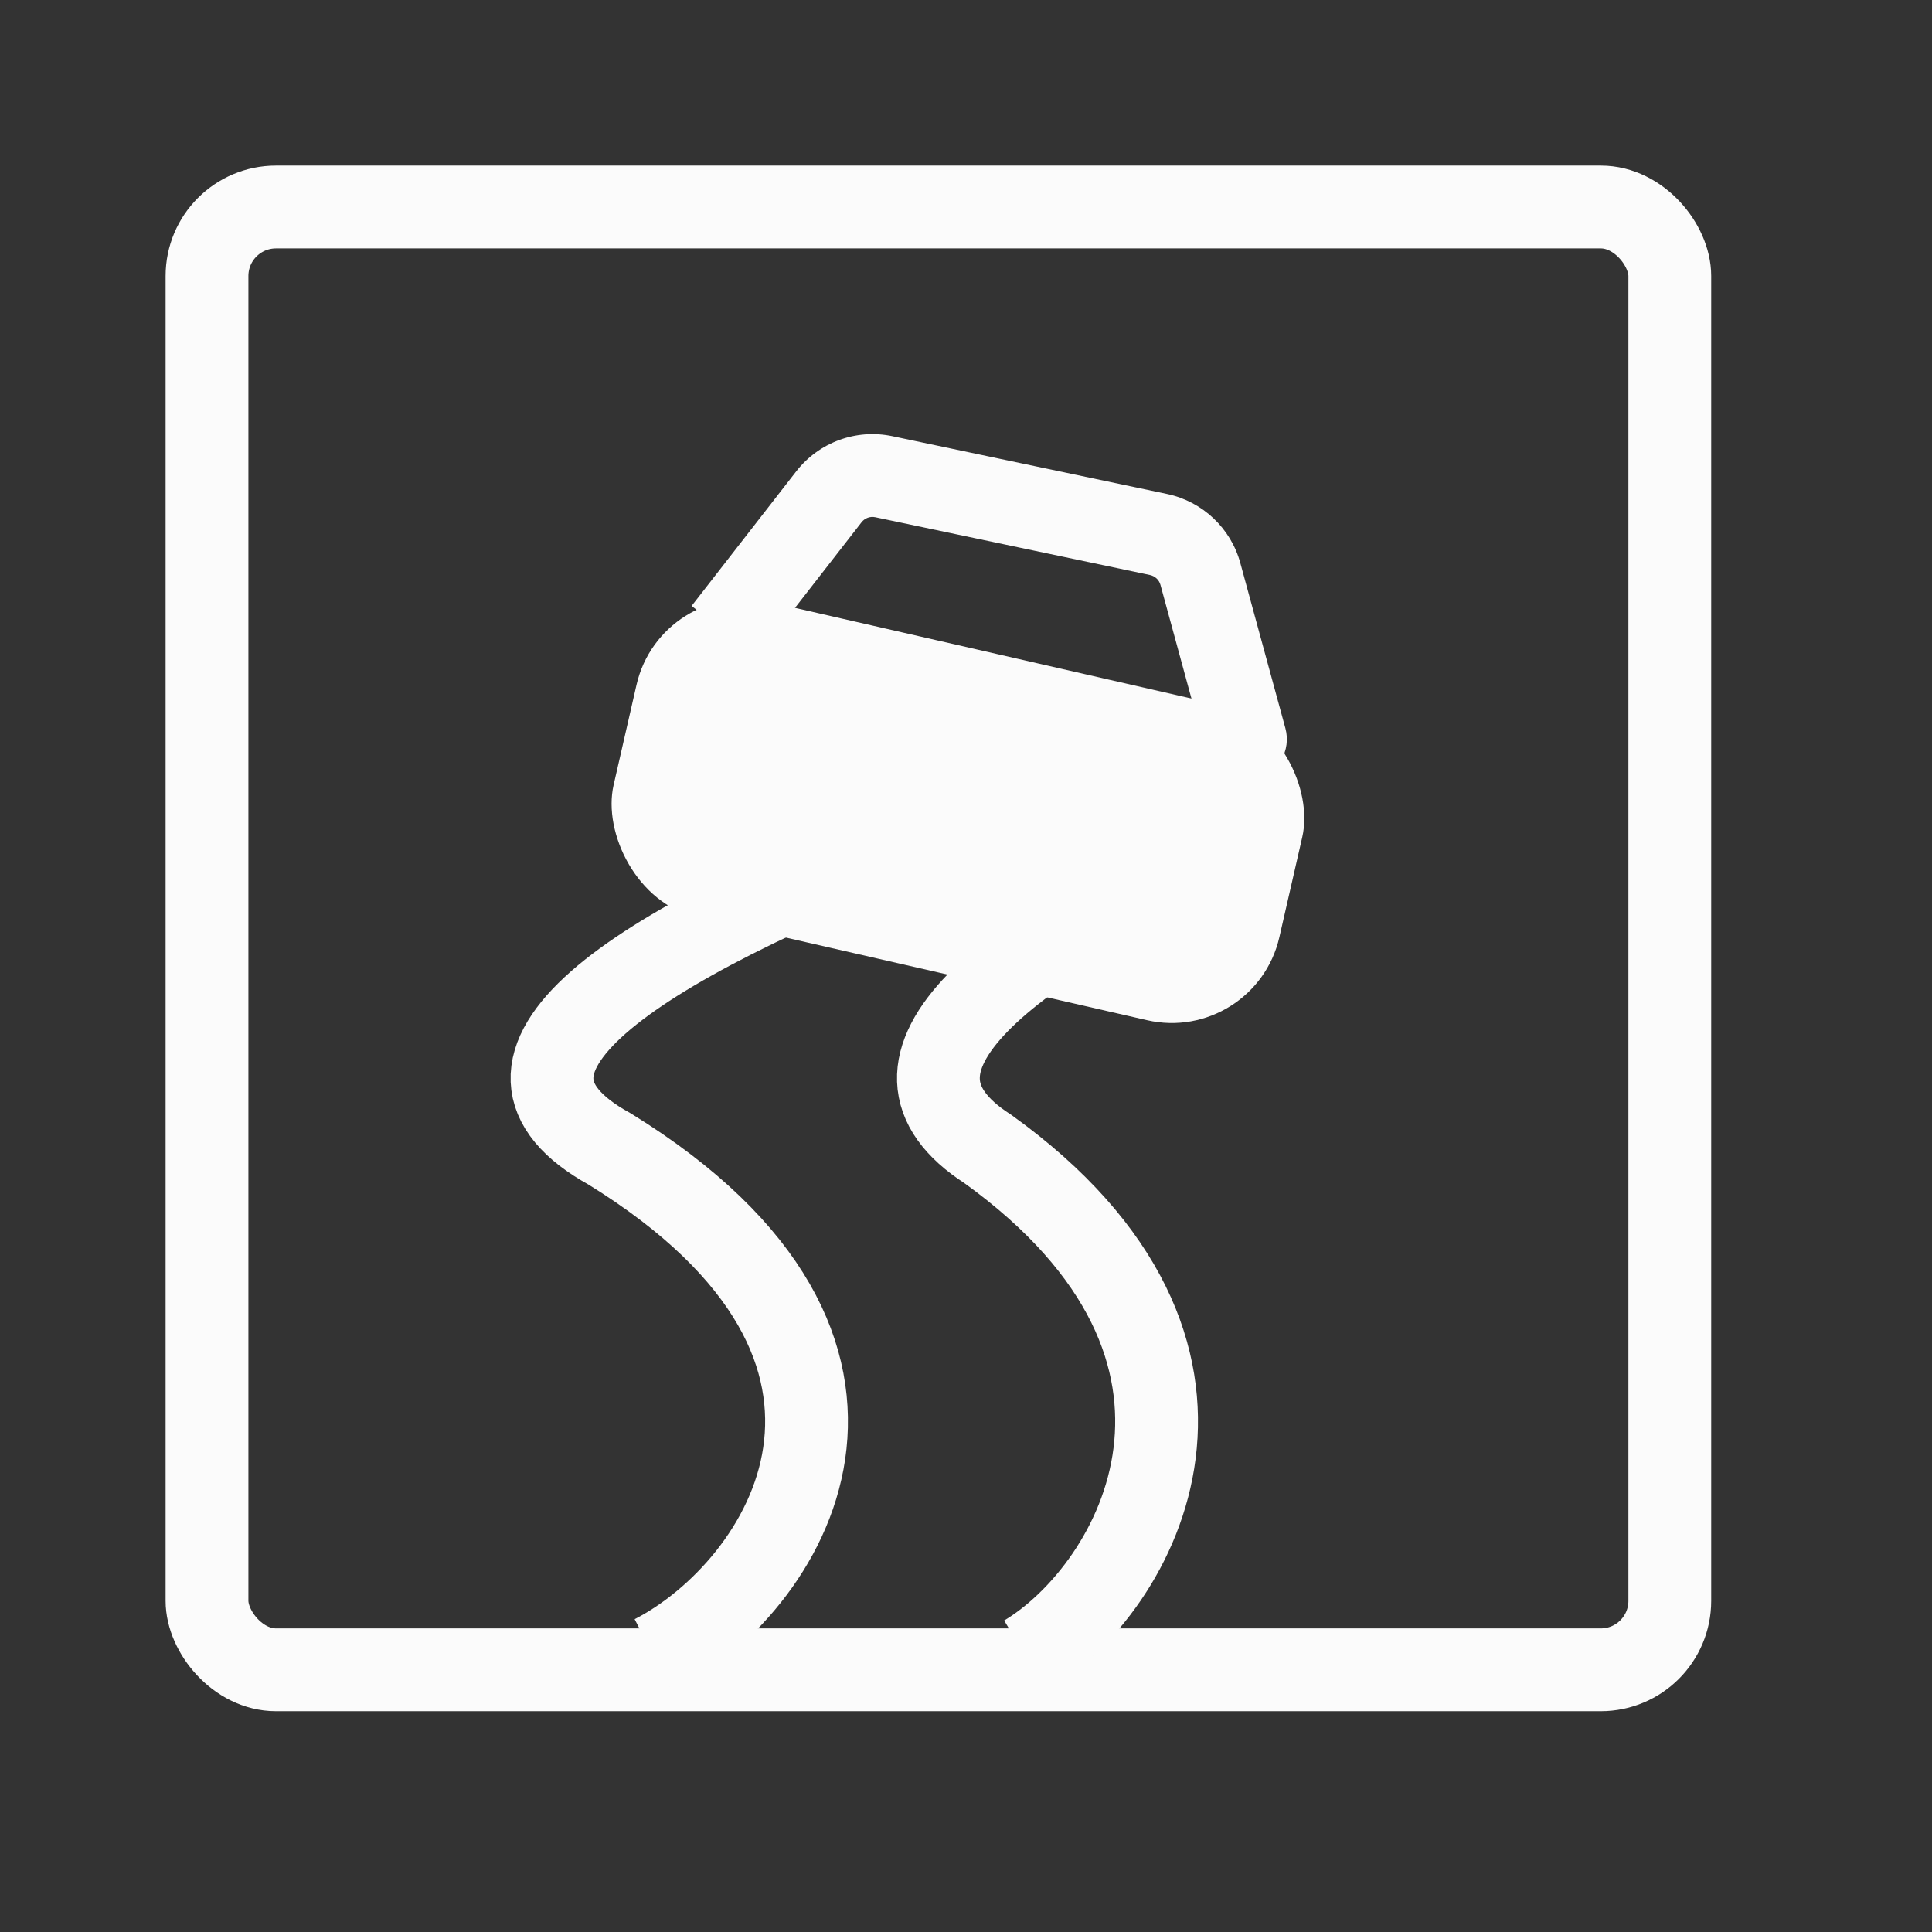 <svg width="35" height="35" viewBox="0 0 35 35" fill="none" xmlns="http://www.w3.org/2000/svg">
<rect x="0" y="0" width="35" height="35" fill="#333333" stroke="none"/>
<rect x="3.75" y="3.75" width="26.5" height="26.5" rx="1.25" stroke="#FBFBFB" stroke-width="1.5"/>
<path d="M11.84 30C14.222 28.776 17 24.49 11.046 20.816C8.268 19.286 11.285 17.204 17 15" stroke="#FBFBFB" stroke-width="1.5"/>
<path d="M18.577 30C20.619 28.776 23 24.49 17.897 20.816C15.515 19.286 18.101 17.204 23 15" stroke="#FBFBFB" stroke-width="1.5"/>
<rect x="11.977" y="10.457" width="12.372" height="5.86" rx="2" transform="rotate(12.883 11.977 10.457)" fill="#FBFBFB"/>
<path d="M21.839 13.588C21.948 13.988 22.36 14.223 22.76 14.114C23.16 14.005 23.395 13.593 23.286 13.193L21.839 13.588ZM20.988 9.683L20.834 10.417L20.988 9.683ZM21.747 10.399L22.47 10.201L21.747 10.399ZM13.713 11.898L15.608 9.461L14.424 8.54L12.529 10.977L13.713 11.898ZM15.857 9.37L20.834 10.417L21.143 8.949L16.166 7.902L15.857 9.37ZM21.023 10.596L21.839 13.588L23.286 13.193L22.47 10.201L21.023 10.596ZM20.834 10.417C20.925 10.437 20.999 10.506 21.023 10.596L22.47 10.201C22.298 9.568 21.785 9.085 21.143 8.949L20.834 10.417ZM15.608 9.461C15.667 9.385 15.764 9.35 15.857 9.37L16.166 7.902C15.511 7.764 14.835 8.012 14.424 8.54L15.608 9.461Z" fill="#FBFBFB"/>
</svg>
